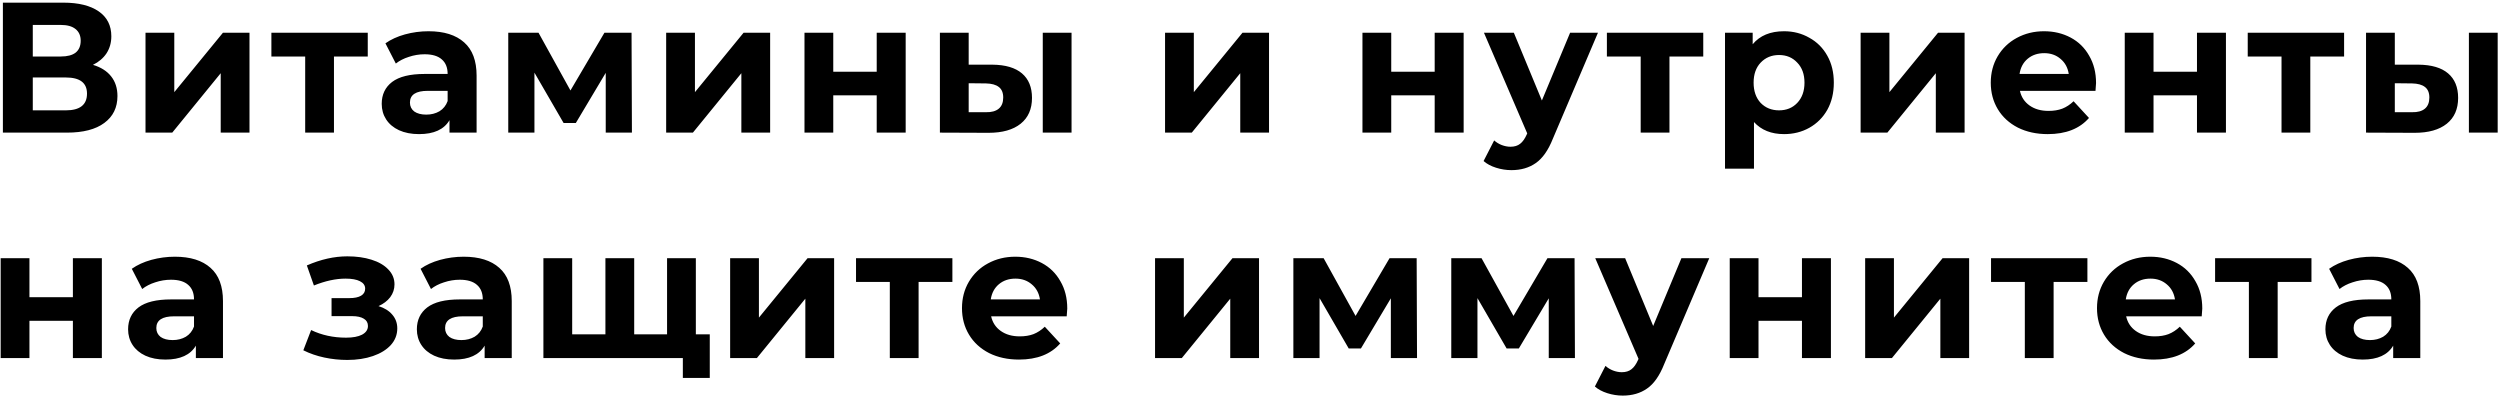 <?xml version="1.0" encoding="UTF-8"?> <svg xmlns="http://www.w3.org/2000/svg" width="377" height="60" viewBox="0 0 377 60" fill="none"> <path d="M14.016 9.78C15.211 10.135 16.125 10.713 16.76 11.516C17.395 12.319 17.712 13.308 17.712 14.484C17.712 16.22 17.049 17.573 15.724 18.544C14.417 19.515 12.541 20 10.096 20H0.436V0.4H9.564C11.841 0.4 13.615 0.839 14.884 1.716C16.153 2.593 16.788 3.844 16.788 5.468C16.788 6.439 16.545 7.297 16.06 8.044C15.575 8.772 14.893 9.351 14.016 9.78ZM4.944 8.52H9.172C10.161 8.52 10.908 8.324 11.412 7.932C11.916 7.521 12.168 6.924 12.168 6.14C12.168 5.375 11.907 4.787 11.384 4.376C10.88 3.965 10.143 3.76 9.172 3.76H4.944V8.52ZM9.928 16.64C12.056 16.64 13.12 15.8 13.12 14.12C13.12 12.496 12.056 11.684 9.928 11.684H4.944V16.64H9.928ZM21.943 4.936H26.283V13.896L33.619 4.936H37.623V20H33.283V11.04L25.975 20H21.943V4.936ZM55.458 8.52H50.362V20H46.022V8.52H40.926V4.936H55.458V8.52ZM64.619 4.712C66.952 4.712 68.744 5.272 69.995 6.392C71.245 7.493 71.871 9.164 71.871 11.404V20H67.783V18.124C66.961 19.524 65.431 20.224 63.191 20.224C62.033 20.224 61.025 20.028 60.167 19.636C59.327 19.244 58.683 18.703 58.235 18.012C57.787 17.321 57.563 16.537 57.563 15.66C57.563 14.26 58.085 13.159 59.131 12.356C60.195 11.553 61.828 11.152 64.031 11.152H67.503C67.503 10.2 67.213 9.472 66.635 8.968C66.056 8.445 65.188 8.184 64.031 8.184C63.228 8.184 62.435 8.315 61.651 8.576C60.885 8.819 60.232 9.155 59.691 9.584L58.123 6.532C58.944 5.953 59.924 5.505 61.063 5.188C62.22 4.871 63.405 4.712 64.619 4.712ZM64.283 17.284C65.029 17.284 65.692 17.116 66.271 16.78C66.849 16.425 67.26 15.912 67.503 15.24V13.7H64.507C62.715 13.7 61.819 14.288 61.819 15.464C61.819 16.024 62.033 16.472 62.463 16.808C62.911 17.125 63.517 17.284 64.283 17.284ZM91.345 20V10.984L86.837 18.544H84.989L80.593 10.956V20H76.645V4.936H81.209L86.025 13.644L91.149 4.936H95.237L95.293 20H91.345ZM100.457 4.936H104.797V13.896L112.133 4.936H116.137V20H111.797V11.04L104.489 20H100.457V4.936ZM121.316 4.936H125.656V10.816H132.208V4.936H136.576V20H132.208V14.372H125.656V20H121.316V4.936ZM149.661 9.752C151.621 9.771 153.105 10.209 154.113 11.068C155.121 11.927 155.625 13.159 155.625 14.764C155.625 16.444 155.056 17.741 153.917 18.656C152.779 19.571 151.164 20.028 149.073 20.028L141.737 20V4.936H146.077V9.752H149.661ZM157.249 4.936H161.589V20H157.249V4.936ZM148.681 16.92C149.521 16.939 150.165 16.761 150.613 16.388C151.061 16.015 151.285 15.455 151.285 14.708C151.285 13.98 151.061 13.448 150.613 13.112C150.184 12.776 149.54 12.599 148.681 12.58L146.077 12.552V16.92H148.681ZM175.69 4.936H180.03V13.896L187.366 4.936H191.37V20H187.03V11.04L179.722 20H175.69V4.936ZM205.458 4.936H209.798V10.816H216.35V4.936H220.718V20H216.35V14.372H209.798V20H205.458V4.936ZM240.972 4.936L234.168 20.924C233.477 22.66 232.618 23.883 231.592 24.592C230.584 25.301 229.361 25.656 227.924 25.656C227.14 25.656 226.365 25.535 225.6 25.292C224.834 25.049 224.209 24.713 223.724 24.284L225.32 21.176C225.656 21.475 226.038 21.708 226.468 21.876C226.916 22.044 227.354 22.128 227.784 22.128C228.381 22.128 228.866 21.979 229.24 21.68C229.613 21.4 229.949 20.924 230.248 20.252L230.304 20.112L223.78 4.936H228.288L232.516 15.156L236.772 4.936H240.972ZM256.851 8.52H251.755V20H247.415V8.52H242.319V4.936H256.851V8.52ZM269.036 4.712C270.436 4.712 271.705 5.039 272.844 5.692C274.001 6.327 274.907 7.232 275.56 8.408C276.213 9.565 276.54 10.919 276.54 12.468C276.54 14.017 276.213 15.38 275.56 16.556C274.907 17.713 274.001 18.619 272.844 19.272C271.705 19.907 270.436 20.224 269.036 20.224C267.113 20.224 265.601 19.617 264.5 18.404V25.432H260.132V4.936H264.304V6.672C265.387 5.365 266.964 4.712 269.036 4.712ZM268.28 16.64C269.4 16.64 270.315 16.267 271.024 15.52C271.752 14.755 272.116 13.737 272.116 12.468C272.116 11.199 271.752 10.191 271.024 9.444C270.315 8.679 269.4 8.296 268.28 8.296C267.16 8.296 266.236 8.679 265.508 9.444C264.799 10.191 264.444 11.199 264.444 12.468C264.444 13.737 264.799 14.755 265.508 15.52C266.236 16.267 267.16 16.64 268.28 16.64ZM280.581 4.936H284.921V13.896L292.257 4.936H296.261V20H291.921V11.04L284.613 20H280.581V4.936ZM316.084 12.524C316.084 12.58 316.056 12.972 316 13.7H304.604C304.809 14.633 305.295 15.371 306.06 15.912C306.825 16.453 307.777 16.724 308.916 16.724C309.7 16.724 310.391 16.612 310.988 16.388C311.604 16.145 312.173 15.772 312.696 15.268L315.02 17.788C313.601 19.412 311.529 20.224 308.804 20.224C307.105 20.224 305.603 19.897 304.296 19.244C302.989 18.572 301.981 17.648 301.272 16.472C300.563 15.296 300.208 13.961 300.208 12.468C300.208 10.993 300.553 9.668 301.244 8.492C301.953 7.297 302.915 6.373 304.128 5.72C305.36 5.048 306.732 4.712 308.244 4.712C309.719 4.712 311.053 5.029 312.248 5.664C313.443 6.299 314.376 7.213 315.048 8.408C315.739 9.584 316.084 10.956 316.084 12.524ZM308.272 8.016C307.283 8.016 306.452 8.296 305.78 8.856C305.108 9.416 304.697 10.181 304.548 11.152H311.968C311.819 10.2 311.408 9.444 310.736 8.884C310.064 8.305 309.243 8.016 308.272 8.016ZM320.412 4.936H324.752V10.816H331.304V4.936H335.672V20H331.304V14.372H324.752V20H320.412V4.936ZM353.49 8.52H348.394V20H344.054V8.52H338.958V4.936H353.49V8.52ZM364.722 9.752C366.682 9.771 368.166 10.209 369.174 11.068C370.182 11.927 370.686 13.159 370.686 14.764C370.686 16.444 370.117 17.741 368.978 18.656C367.839 19.571 366.225 20.028 364.134 20.028L356.798 20V4.936H361.138V9.752H364.722ZM372.31 4.936H376.65V20H372.31V4.936ZM363.742 16.92C364.582 16.939 365.226 16.761 365.674 16.388C366.122 16.015 366.346 15.455 366.346 14.708C366.346 13.98 366.122 13.448 365.674 13.112C365.245 12.776 364.601 12.599 363.742 12.58L361.138 12.552V16.92H363.742ZM0.1 38.936H4.44V44.816H10.992V38.936H15.36V54H10.992V48.372H4.44V54H0.1V38.936ZM26.373 38.712C28.707 38.712 30.499 39.272 31.749 40.392C33 41.493 33.625 43.164 33.625 45.404V54H29.537V52.124C28.716 53.524 27.185 54.224 24.945 54.224C23.788 54.224 22.78 54.028 21.921 53.636C21.081 53.244 20.437 52.703 19.989 52.012C19.541 51.321 19.317 50.537 19.317 49.66C19.317 48.26 19.84 47.159 20.885 46.356C21.949 45.553 23.583 45.152 25.785 45.152H29.257C29.257 44.2 28.968 43.472 28.389 42.968C27.811 42.445 26.943 42.184 25.785 42.184C24.983 42.184 24.189 42.315 23.405 42.576C22.64 42.819 21.987 43.155 21.445 43.584L19.877 40.532C20.699 39.953 21.679 39.505 22.817 39.188C23.975 38.871 25.16 38.712 26.373 38.712ZM26.037 51.284C26.784 51.284 27.447 51.116 28.025 50.78C28.604 50.425 29.015 49.912 29.257 49.24V47.7H26.261C24.469 47.7 23.573 48.288 23.573 49.464C23.573 50.024 23.788 50.472 24.217 50.808C24.665 51.125 25.272 51.284 26.037 51.284ZM57.081 46.16C57.977 46.44 58.668 46.869 59.154 47.448C59.657 48.027 59.91 48.717 59.91 49.52C59.91 50.472 59.583 51.312 58.929 52.04C58.276 52.749 57.38 53.3 56.242 53.692C55.103 54.084 53.815 54.28 52.377 54.28C51.202 54.28 50.044 54.159 48.906 53.916C47.767 53.673 46.712 53.309 45.742 52.824L46.917 49.772C48.504 50.537 50.259 50.92 52.181 50.92C53.208 50.92 54.011 50.771 54.59 50.472C55.187 50.155 55.486 49.716 55.486 49.156C55.486 48.671 55.28 48.307 54.87 48.064C54.459 47.803 53.861 47.672 53.078 47.672H49.998V44.956H52.685C53.451 44.956 54.039 44.835 54.45 44.592C54.86 44.349 55.066 43.995 55.066 43.528C55.066 43.043 54.804 42.669 54.282 42.408C53.778 42.147 53.05 42.016 52.097 42.016C50.642 42.016 49.055 42.361 47.337 43.052L46.273 40.028C48.364 39.113 50.399 38.656 52.377 38.656C53.74 38.656 54.953 38.824 56.017 39.16C57.1 39.496 57.95 39.991 58.566 40.644C59.181 41.279 59.489 42.025 59.489 42.884C59.489 43.593 59.275 44.237 58.846 44.816C58.416 45.376 57.828 45.824 57.081 46.16ZM69.919 38.712C72.252 38.712 74.044 39.272 75.295 40.392C76.546 41.493 77.171 43.164 77.171 45.404V54H73.083V52.124C72.261 53.524 70.731 54.224 68.491 54.224C67.334 54.224 66.326 54.028 65.467 53.636C64.627 53.244 63.983 52.703 63.535 52.012C63.087 51.321 62.863 50.537 62.863 49.66C62.863 48.26 63.386 47.159 64.431 46.356C65.495 45.553 67.128 45.152 69.331 45.152H72.803C72.803 44.2 72.513 43.472 71.935 42.968C71.356 42.445 70.488 42.184 69.331 42.184C68.528 42.184 67.735 42.315 66.951 42.576C66.186 42.819 65.532 43.155 64.991 43.584L63.423 40.532C64.244 39.953 65.224 39.505 66.363 39.188C67.52 38.871 68.706 38.712 69.919 38.712ZM69.583 51.284C70.329 51.284 70.992 51.116 71.571 50.78C72.15 50.425 72.56 49.912 72.803 49.24V47.7H69.807C68.015 47.7 67.119 48.288 67.119 49.464C67.119 50.024 67.334 50.472 67.763 50.808C68.211 51.125 68.817 51.284 69.583 51.284ZM104.933 38.936V54H81.945V38.936H86.285V50.416H91.297V38.936H95.637V50.416H100.593V38.936H104.933ZM107.033 50.416V56.996H102.973V54H100.481V50.416H107.033ZM110.105 38.936H114.445V47.896L121.781 38.936H125.785V54H121.445V45.04L114.137 54H110.105V38.936ZM143.62 42.52H138.524V54H134.184V42.52H129.088V38.936H143.62V42.52ZM160.943 46.524C160.943 46.58 160.915 46.972 160.859 47.7H149.463C149.669 48.633 150.154 49.371 150.919 49.912C151.685 50.453 152.637 50.724 153.775 50.724C154.559 50.724 155.25 50.612 155.847 50.388C156.463 50.145 157.033 49.772 157.555 49.268L159.879 51.788C158.461 53.412 156.389 54.224 153.663 54.224C151.965 54.224 150.462 53.897 149.155 53.244C147.849 52.572 146.841 51.648 146.131 50.472C145.422 49.296 145.067 47.961 145.067 46.468C145.067 44.993 145.413 43.668 146.103 42.492C146.813 41.297 147.774 40.373 148.987 39.72C150.219 39.048 151.591 38.712 153.103 38.712C154.578 38.712 155.913 39.029 157.107 39.664C158.302 40.299 159.235 41.213 159.907 42.408C160.598 43.584 160.943 44.956 160.943 46.524ZM153.131 42.016C152.142 42.016 151.311 42.296 150.639 42.856C149.967 43.416 149.557 44.181 149.407 45.152H156.827C156.678 44.2 156.267 43.444 155.595 42.884C154.923 42.305 154.102 42.016 153.131 42.016ZM174.181 38.936H178.521V47.896L185.857 38.936H189.861V54H185.521V45.04L178.213 54H174.181V38.936ZM209.74 54V44.984L205.232 52.544H203.384L198.988 44.956V54H195.04V38.936H199.604L204.42 47.644L209.544 38.936H213.632L213.688 54H209.74ZM233.552 54V44.984L229.044 52.544H227.196L222.8 44.956V54H218.852V38.936H223.416L228.232 47.644L233.356 38.936H237.444L237.5 54H233.552ZM257.756 38.936L250.952 54.924C250.262 56.66 249.403 57.883 248.376 58.592C247.368 59.301 246.146 59.656 244.708 59.656C243.924 59.656 243.15 59.535 242.384 59.292C241.619 59.049 240.994 58.713 240.508 58.284L242.104 55.176C242.44 55.475 242.823 55.708 243.252 55.876C243.7 56.044 244.139 56.128 244.568 56.128C245.166 56.128 245.651 55.979 246.024 55.68C246.398 55.4 246.734 54.924 247.032 54.252L247.088 54.112L240.564 38.936H245.072L249.3 49.156L253.556 38.936H257.756ZM260.843 38.936H265.183V44.816H271.735V38.936H276.103V54H271.735V48.372H265.183V54H260.843V38.936ZM281.265 38.936H285.605V47.896L292.941 38.936H296.945V54H292.605V45.04L285.297 54H281.265V38.936ZM314.78 42.52H309.684V54H305.344V42.52H300.248V38.936H314.78V42.52ZM332.103 46.524C332.103 46.58 332.075 46.972 332.019 47.7H320.623C320.829 48.633 321.314 49.371 322.079 49.912C322.845 50.453 323.797 50.724 324.935 50.724C325.719 50.724 326.41 50.612 327.007 50.388C327.623 50.145 328.193 49.772 328.715 49.268L331.039 51.788C329.621 53.412 327.549 54.224 324.823 54.224C323.125 54.224 321.622 53.897 320.315 53.244C319.009 52.572 318.001 51.648 317.291 50.472C316.582 49.296 316.227 47.961 316.227 46.468C316.227 44.993 316.573 43.668 317.263 42.492C317.973 41.297 318.934 40.373 320.147 39.72C321.379 39.048 322.751 38.712 324.263 38.712C325.738 38.712 327.073 39.029 328.267 39.664C329.462 40.299 330.395 41.213 331.067 42.408C331.758 43.584 332.103 44.956 332.103 46.524ZM324.291 42.016C323.302 42.016 322.471 42.296 321.799 42.856C321.127 43.416 320.717 44.181 320.567 45.152H327.987C327.838 44.2 327.427 43.444 326.755 42.884C326.083 42.305 325.262 42.016 324.291 42.016ZM348.568 42.52H343.472V54H339.132V42.52H334.036V38.936H348.568V42.52ZM357.728 38.712C360.062 38.712 361.854 39.272 363.104 40.392C364.355 41.493 364.98 43.164 364.98 45.404V54H360.892V52.124C360.071 53.524 358.54 54.224 356.3 54.224C355.143 54.224 354.135 54.028 353.276 53.636C352.436 53.244 351.792 52.703 351.344 52.012C350.896 51.321 350.672 50.537 350.672 49.66C350.672 48.26 351.195 47.159 352.24 46.356C353.304 45.553 354.938 45.152 357.14 45.152H360.612C360.612 44.2 360.323 43.472 359.744 42.968C359.166 42.445 358.298 42.184 357.14 42.184C356.338 42.184 355.544 42.315 354.76 42.576C353.995 42.819 353.342 43.155 352.8 43.584L351.232 40.532C352.054 39.953 353.034 39.505 354.172 39.188C355.33 38.871 356.515 38.712 357.728 38.712ZM357.392 51.284C358.139 51.284 358.802 51.116 359.38 50.78C359.959 50.425 360.37 49.912 360.612 49.24V47.7H357.616C355.824 47.7 354.928 48.288 354.928 49.464C354.928 50.024 355.143 50.472 355.572 50.808C356.02 51.125 356.627 51.284 357.392 51.284Z" fill="black"></path> </svg> 